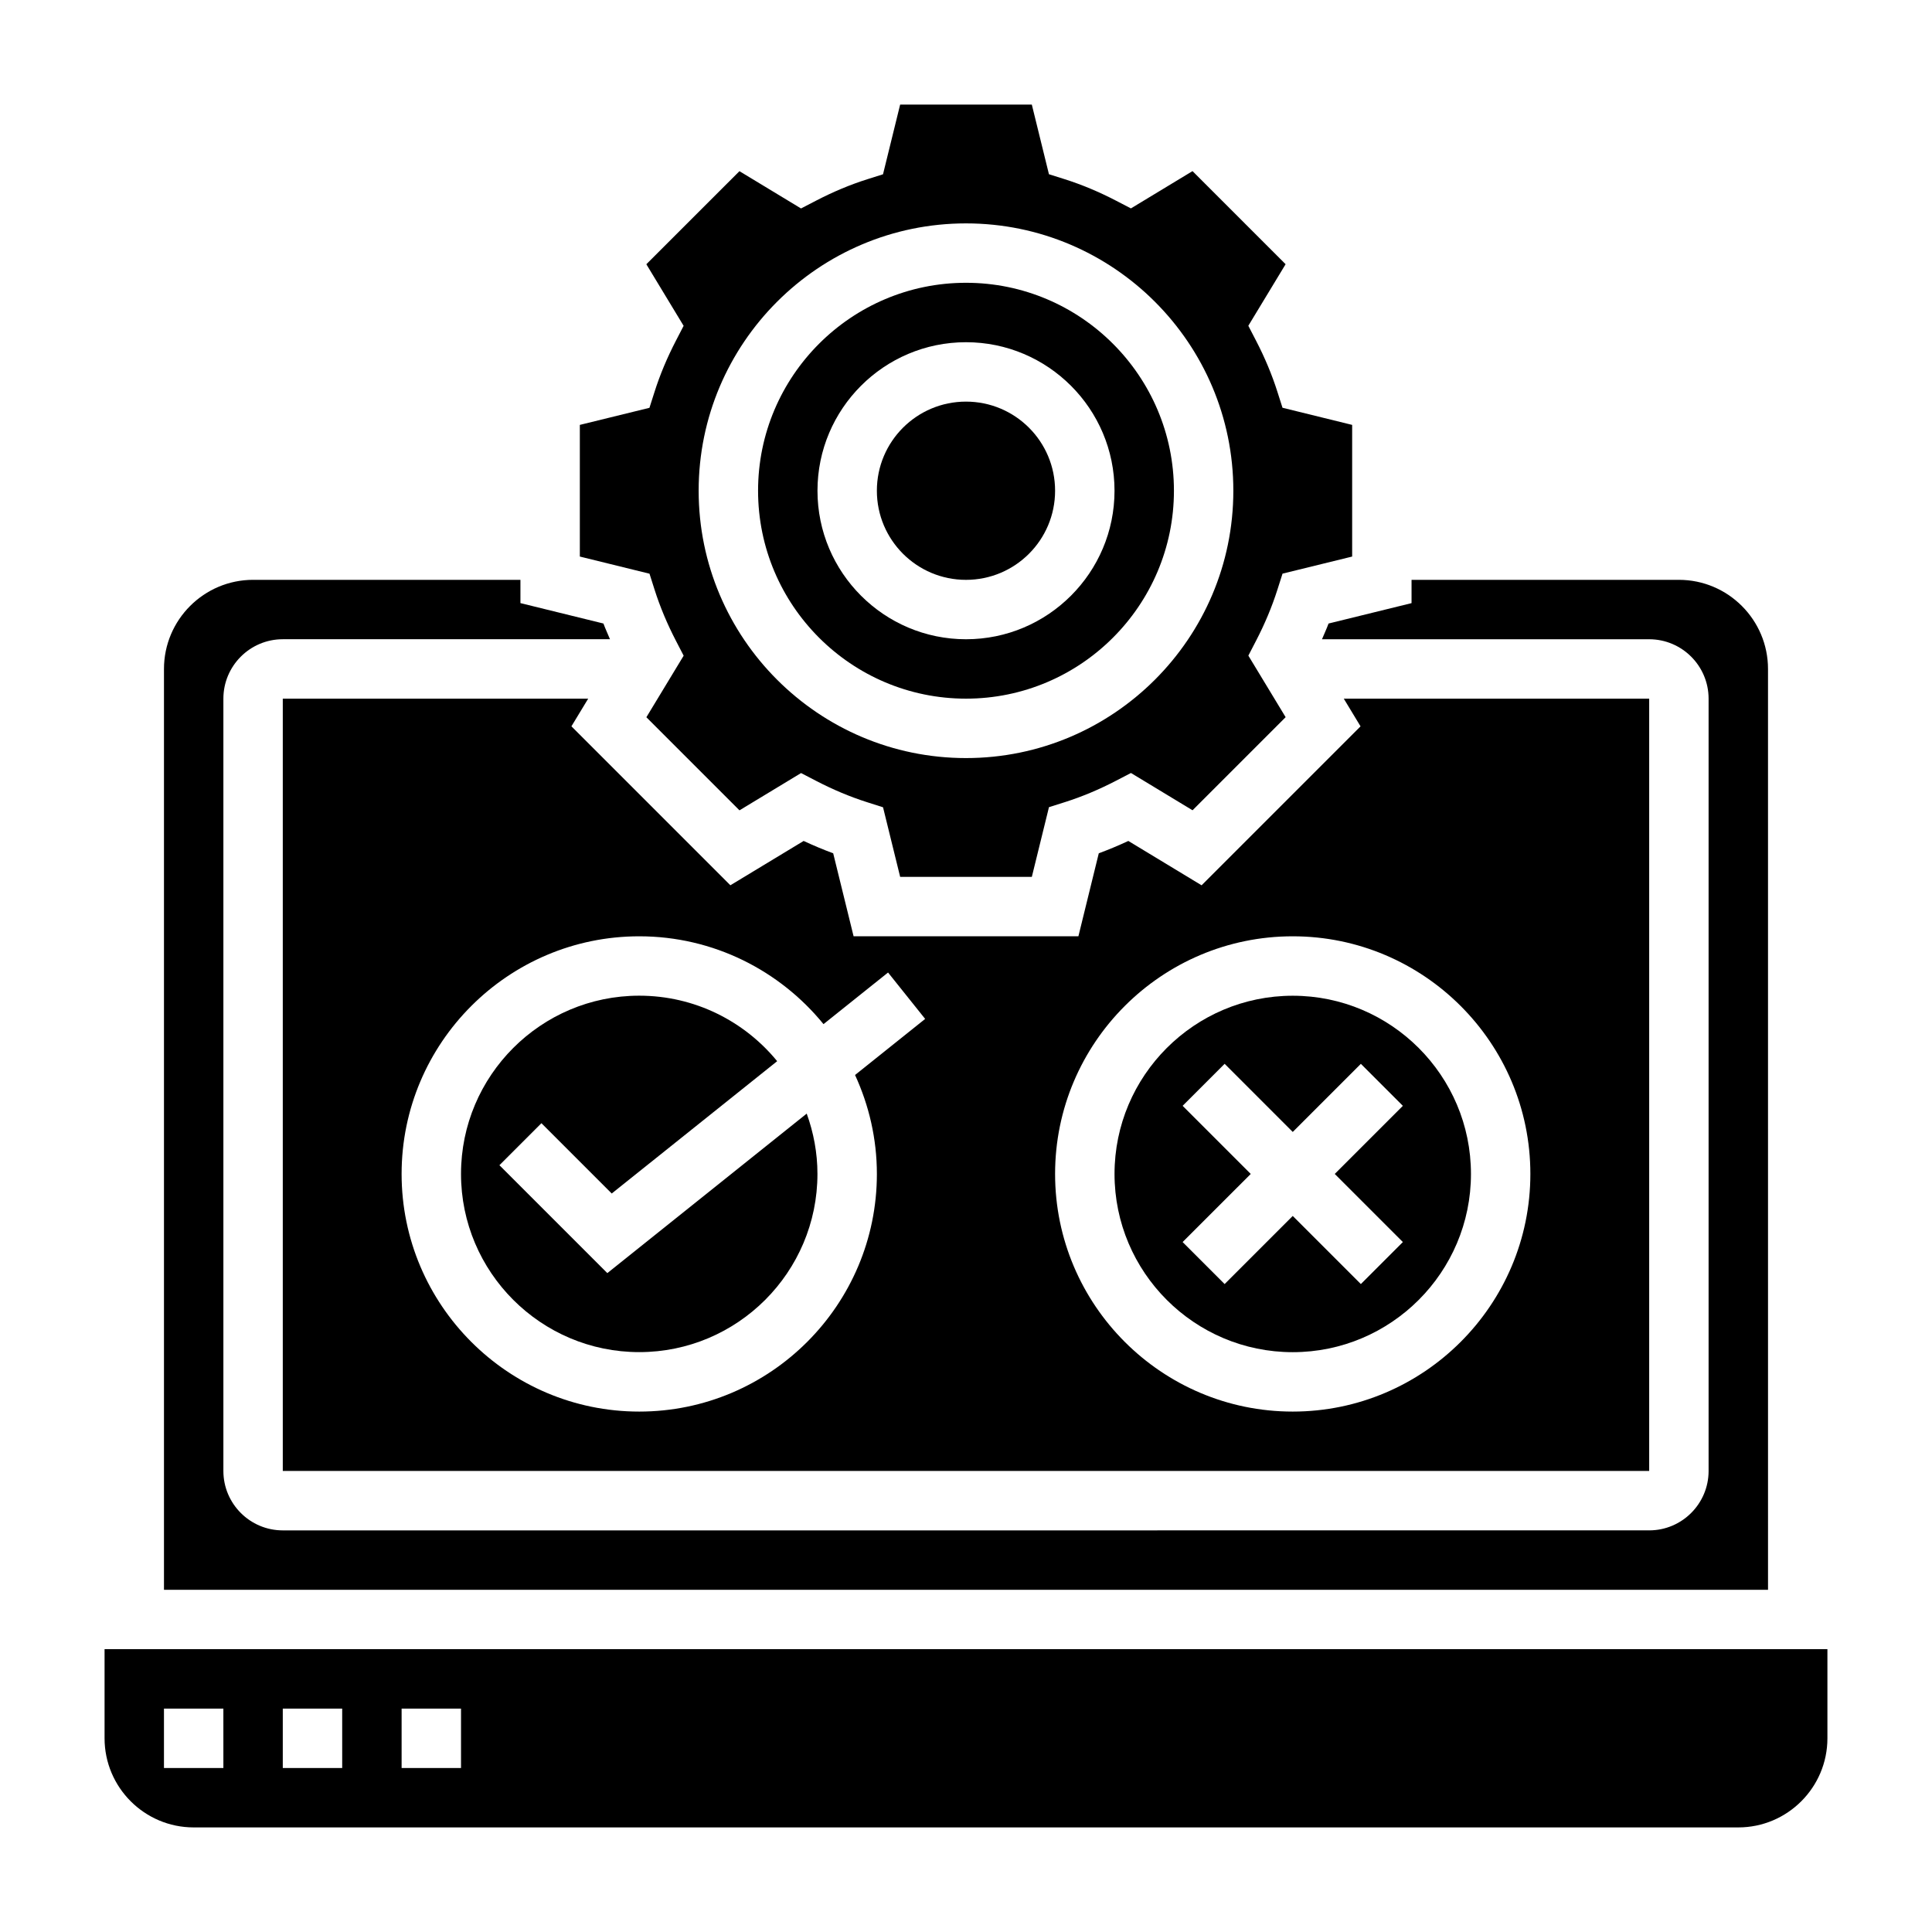 <?xml version="1.0" encoding="UTF-8"?>
<!-- Uploaded to: SVG Find, www.svgrepo.com, Generator: SVG Find Mixer Tools -->
<svg fill="#000000" width="800px" height="800px" version="1.1" viewBox="144 144 512 512" xmlns="http://www.w3.org/2000/svg">
 <g>
  <path d="m304.95 481.39-28.598-28.598 11.133-11.133 18.633 18.633 43.84-35.07c-8.672-10.586-21.836-17.355-36.555-17.355-26.047 0-47.23 21.184-47.23 47.23 0 26.047 21.184 47.23 47.23 47.23s47.23-21.184 47.23-47.23c0-5.613-1.039-10.98-2.844-15.98z"/>
  <path d="m486.59 502.34c26.047 0 47.23-21.184 47.23-47.23s-21.184-47.23-47.23-47.23-47.23 21.184-47.23 47.23 21.184 47.23 47.23 47.23zm-29.18-65.285 11.133-11.133 18.047 18.055 18.051-18.051 11.133 11.133-18.051 18.047 18.051 18.051-11.133 11.133-18.051-18.051-18.051 18.051-11.133-11.133 18.055-18.051z"/>
  <path d="m423.61 274.05c0 13.043-10.57 23.617-23.613 23.617s-23.617-10.574-23.617-23.617 10.574-23.617 23.617-23.617 23.613 10.574 23.613 23.617"/>
  <path d="m317.46 300.24c1.434 4.519 3.344 9.094 5.684 13.602l2.031 3.922-9.879 16.312 24.672 24.672 16.32-9.879 3.93 2.039c4.512 2.348 9.078 4.258 13.594 5.691l4.203 1.34 4.539 18.445h34.891l4.543-18.477 4.219-1.332c4.496-1.426 9.062-3.336 13.578-5.684l3.93-2.039 16.32 9.879 24.672-24.672-9.879-16.312 2.031-3.922c2.34-4.504 4.25-9.078 5.684-13.602l1.34-4.203 18.453-4.527v-34.891l-18.461-4.543-1.34-4.203c-1.434-4.519-3.344-9.094-5.684-13.602l-2.031-3.922 9.879-16.312-24.672-24.672-16.32 9.879-3.93-2.039c-4.519-2.348-9.086-4.258-13.578-5.684l-4.219-1.332-4.539-18.461h-34.891l-4.543 18.477-4.219 1.332c-4.496 1.426-9.062 3.336-13.578 5.684l-3.93 2.039-16.32-9.879-24.672 24.664 9.879 16.32-2.031 3.922c-2.34 4.519-4.258 9.094-5.684 13.602l-1.34 4.203-18.449 4.527v34.891l18.461 4.543zm82.539-97.039c39.062 0 70.848 31.781 70.848 70.848 0 39.07-31.789 70.848-70.848 70.848-39.062 0-70.848-31.781-70.848-70.848-0.004-39.07 31.785-70.848 70.848-70.848z"/>
  <path d="m443.02 366.86c-2.606 1.211-5.219 2.305-7.832 3.273l-5.402 21.996h-59.574l-5.406-21.996c-2.621-0.969-5.234-2.062-7.832-3.273l-19.414 11.746-42.125-42.125 4.441-7.328h-80.934v204.67h362.11v-204.67h-80.934l4.441 7.336-42.125 42.125zm-66.637 88.246c0 34.723-28.254 62.977-62.977 62.977s-62.977-28.254-62.977-62.977c0-34.723 28.254-62.977 62.977-62.977 19.68 0 37.273 9.094 48.832 23.277l17.105-13.68 9.832 12.297-18.578 14.863c3.676 7.996 5.785 16.859 5.785 26.219zm173.18 0c0 34.723-28.254 62.977-62.977 62.977s-62.977-28.254-62.977-62.977c0-34.723 28.254-62.977 62.977-62.977s62.977 28.254 62.977 62.977z"/>
  <path d="m400 329.15c30.387 0 55.105-24.727 55.105-55.105 0-30.379-24.719-55.105-55.105-55.105s-55.105 24.727-55.105 55.105c0 30.383 24.719 55.105 55.105 55.105zm0-94.461c21.703 0 39.359 17.656 39.359 39.359s-17.656 39.359-39.359 39.359-39.359-17.656-39.359-39.359c-0.004-21.703 17.656-39.359 39.359-39.359z"/>
  <path d="m171.71 581.05v23.617c0 13.02 10.598 23.617 23.617 23.617h409.34c13.02 0 23.617-10.598 23.617-23.617v-23.617zm31.488 31.488h-15.746v-15.742h15.742zm31.488 0h-15.746v-15.742h15.742zm31.488 0h-15.742v-15.742h15.742z"/>
  <path d="m612.54 321.28c0-13.02-10.598-23.617-23.617-23.617h-70.848v6.172l-21.996 5.406c-0.512 1.395-1.156 2.777-1.738 4.164l86.711 0.004c8.684 0 15.742 7.062 15.742 15.742v204.67c0 8.684-7.062 15.742-15.742 15.742l-362.11 0.004c-8.684 0-15.742-7.062-15.742-15.742v-204.68c0-8.684 7.062-15.742 15.742-15.742h86.711c-0.582-1.395-1.227-2.777-1.738-4.164l-21.996-5.41v-6.168h-70.848c-13.02 0-23.617 10.598-23.617 23.617v244.03h425.09z"/>
 </g>
</svg>